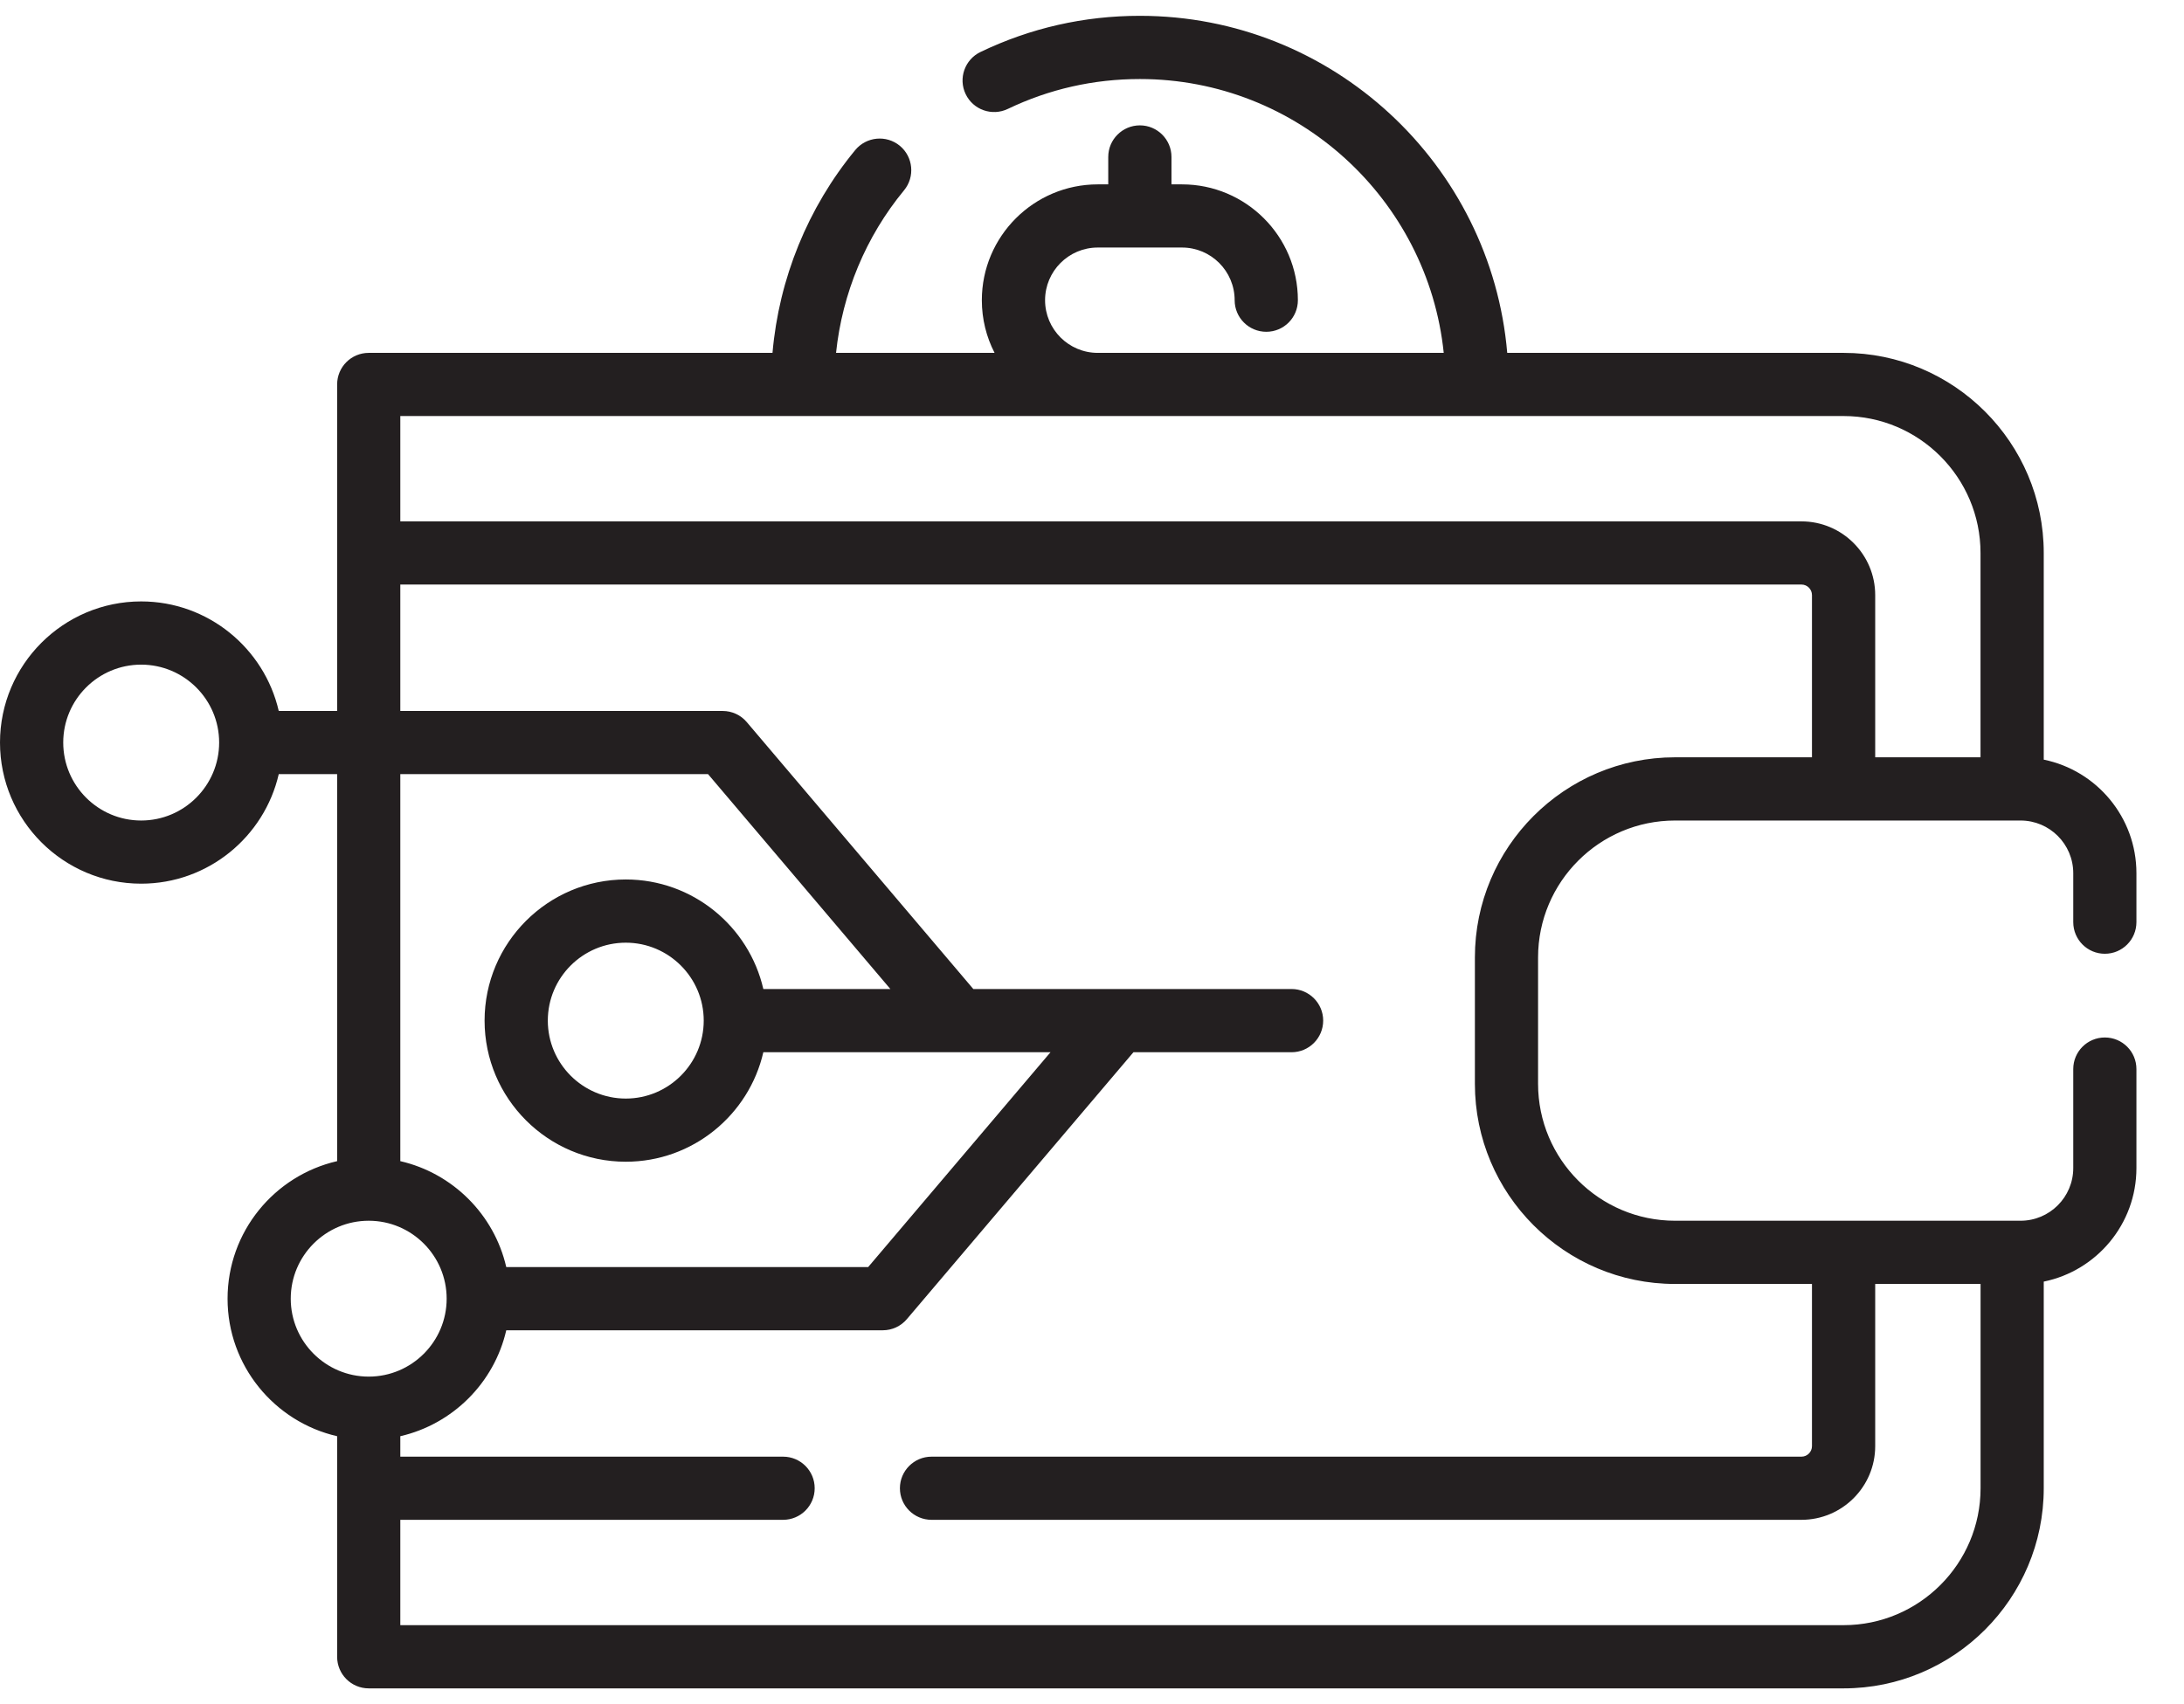 <svg width="41" height="32" viewBox="0 0 41 32" fill="none" xmlns="http://www.w3.org/2000/svg">
<path id="Vector" d="M39.514 17.909C39.842 17.909 40.107 17.643 40.107 17.315V16.396C40.107 15.345 39.359 14.466 38.367 14.264V10.383C38.367 8.312 36.681 6.626 34.61 6.626H28.295C27.993 3.086 25.015 0.297 21.399 0.297C20.351 0.297 19.344 0.526 18.407 0.976C18.111 1.118 17.987 1.472 18.128 1.767C18.27 2.063 18.624 2.187 18.92 2.045C19.696 1.673 20.53 1.484 21.399 1.484C24.361 1.484 26.805 3.741 27.103 6.626H20.608C20.062 6.626 19.619 6.182 19.619 5.637C19.619 5.092 20.062 4.648 20.608 4.648H22.19C22.735 4.648 23.178 5.092 23.178 5.637C23.178 5.965 23.444 6.23 23.772 6.23C24.1 6.23 24.365 5.965 24.365 5.637C24.365 4.437 23.389 3.462 22.19 3.462H21.992V2.947C21.992 2.62 21.726 2.354 21.399 2.354C21.071 2.354 20.805 2.62 20.805 2.947V3.462H20.608C19.408 3.462 18.432 4.438 18.432 5.637C18.432 5.993 18.518 6.329 18.671 6.626H15.695C15.812 5.509 16.254 4.442 16.972 3.573C17.18 3.32 17.144 2.946 16.892 2.737C16.639 2.529 16.265 2.565 16.056 2.817C15.164 3.899 14.623 5.234 14.502 6.626H6.922C6.594 6.626 6.329 6.891 6.329 7.219V13.35H5.233C4.962 12.174 3.907 11.293 2.65 11.293C1.189 11.293 0 12.482 0 13.943C0 15.405 1.189 16.593 2.65 16.593C3.907 16.593 4.962 15.713 5.233 14.536H6.329V21.803C5.152 22.073 4.272 23.128 4.272 24.386C4.272 25.643 5.152 26.698 6.329 26.968V31.11C6.329 31.437 6.594 31.703 6.922 31.703H34.61C36.681 31.703 38.367 30.017 38.367 27.945V24.065C39.359 23.863 40.107 22.984 40.107 21.933V20.074C40.107 19.746 39.842 19.481 39.514 19.481C39.186 19.481 38.921 19.746 38.921 20.074V21.933C38.921 22.479 38.477 22.922 37.932 22.922H31.445C30.027 22.922 28.874 21.769 28.874 20.351V17.978C28.874 16.56 30.028 15.407 31.445 15.407H37.932C38.477 15.407 38.921 15.85 38.921 16.396V17.315C38.921 17.643 39.186 17.909 39.514 17.909ZM2.65 15.407C1.843 15.407 1.187 14.75 1.187 13.943C1.187 13.136 1.843 12.48 2.65 12.48C3.457 12.48 4.114 13.136 4.114 13.943C4.114 14.75 3.457 15.407 2.65 15.407ZM20.608 7.812H34.609C36.027 7.812 37.18 8.966 37.18 10.383V14.22H35.203V11.175C35.203 10.411 34.582 9.79 33.818 9.79H7.515V7.812H20.608V7.812ZM14.33 18.571C14.06 17.395 13.005 16.514 11.748 16.514C10.286 16.514 9.097 17.703 9.097 19.164C9.097 20.625 10.286 21.814 11.748 21.814C13.005 21.814 14.06 20.934 14.33 19.758H19.721L16.298 23.792H9.504C9.278 22.807 8.501 22.03 7.515 21.803V14.536H13.292L16.715 18.571H14.33ZM13.211 19.164C13.211 19.971 12.554 20.628 11.748 20.628C10.941 20.628 10.284 19.971 10.284 19.164C10.284 18.357 10.941 17.701 11.748 17.701C12.554 17.701 13.211 18.357 13.211 19.164ZM5.458 24.386C5.458 23.578 6.115 22.922 6.922 22.922C7.729 22.922 8.385 23.578 8.385 24.386C8.385 25.192 7.729 25.849 6.922 25.849C6.115 25.849 5.458 25.192 5.458 24.386ZM27.688 17.978V20.351C27.688 22.423 29.373 24.109 31.445 24.109H34.016V27.154C34.016 27.263 33.928 27.352 33.818 27.352H17.488C17.16 27.352 16.894 27.618 16.894 27.945C16.894 28.273 17.16 28.538 17.488 28.538H33.818C34.582 28.538 35.203 27.918 35.203 27.154V24.109H37.181V27.945C37.181 29.363 36.027 30.516 34.61 30.516H7.515V28.538H14.701C15.028 28.538 15.294 28.273 15.294 27.945C15.294 27.617 15.028 27.352 14.701 27.352H7.515V26.968C8.501 26.741 9.278 25.964 9.504 24.979H16.573C16.747 24.979 16.913 24.902 17.025 24.769L21.278 19.758H24.247C24.574 19.758 24.84 19.492 24.84 19.164C24.84 18.837 24.574 18.571 24.247 18.571H18.272L14.019 13.559C13.907 13.426 13.741 13.35 13.567 13.35H7.515V10.976H33.818C33.928 10.976 34.016 11.065 34.016 11.175V14.22H31.445C29.373 14.22 27.688 15.906 27.688 17.978Z" fill="#231F20"/>
</svg>
